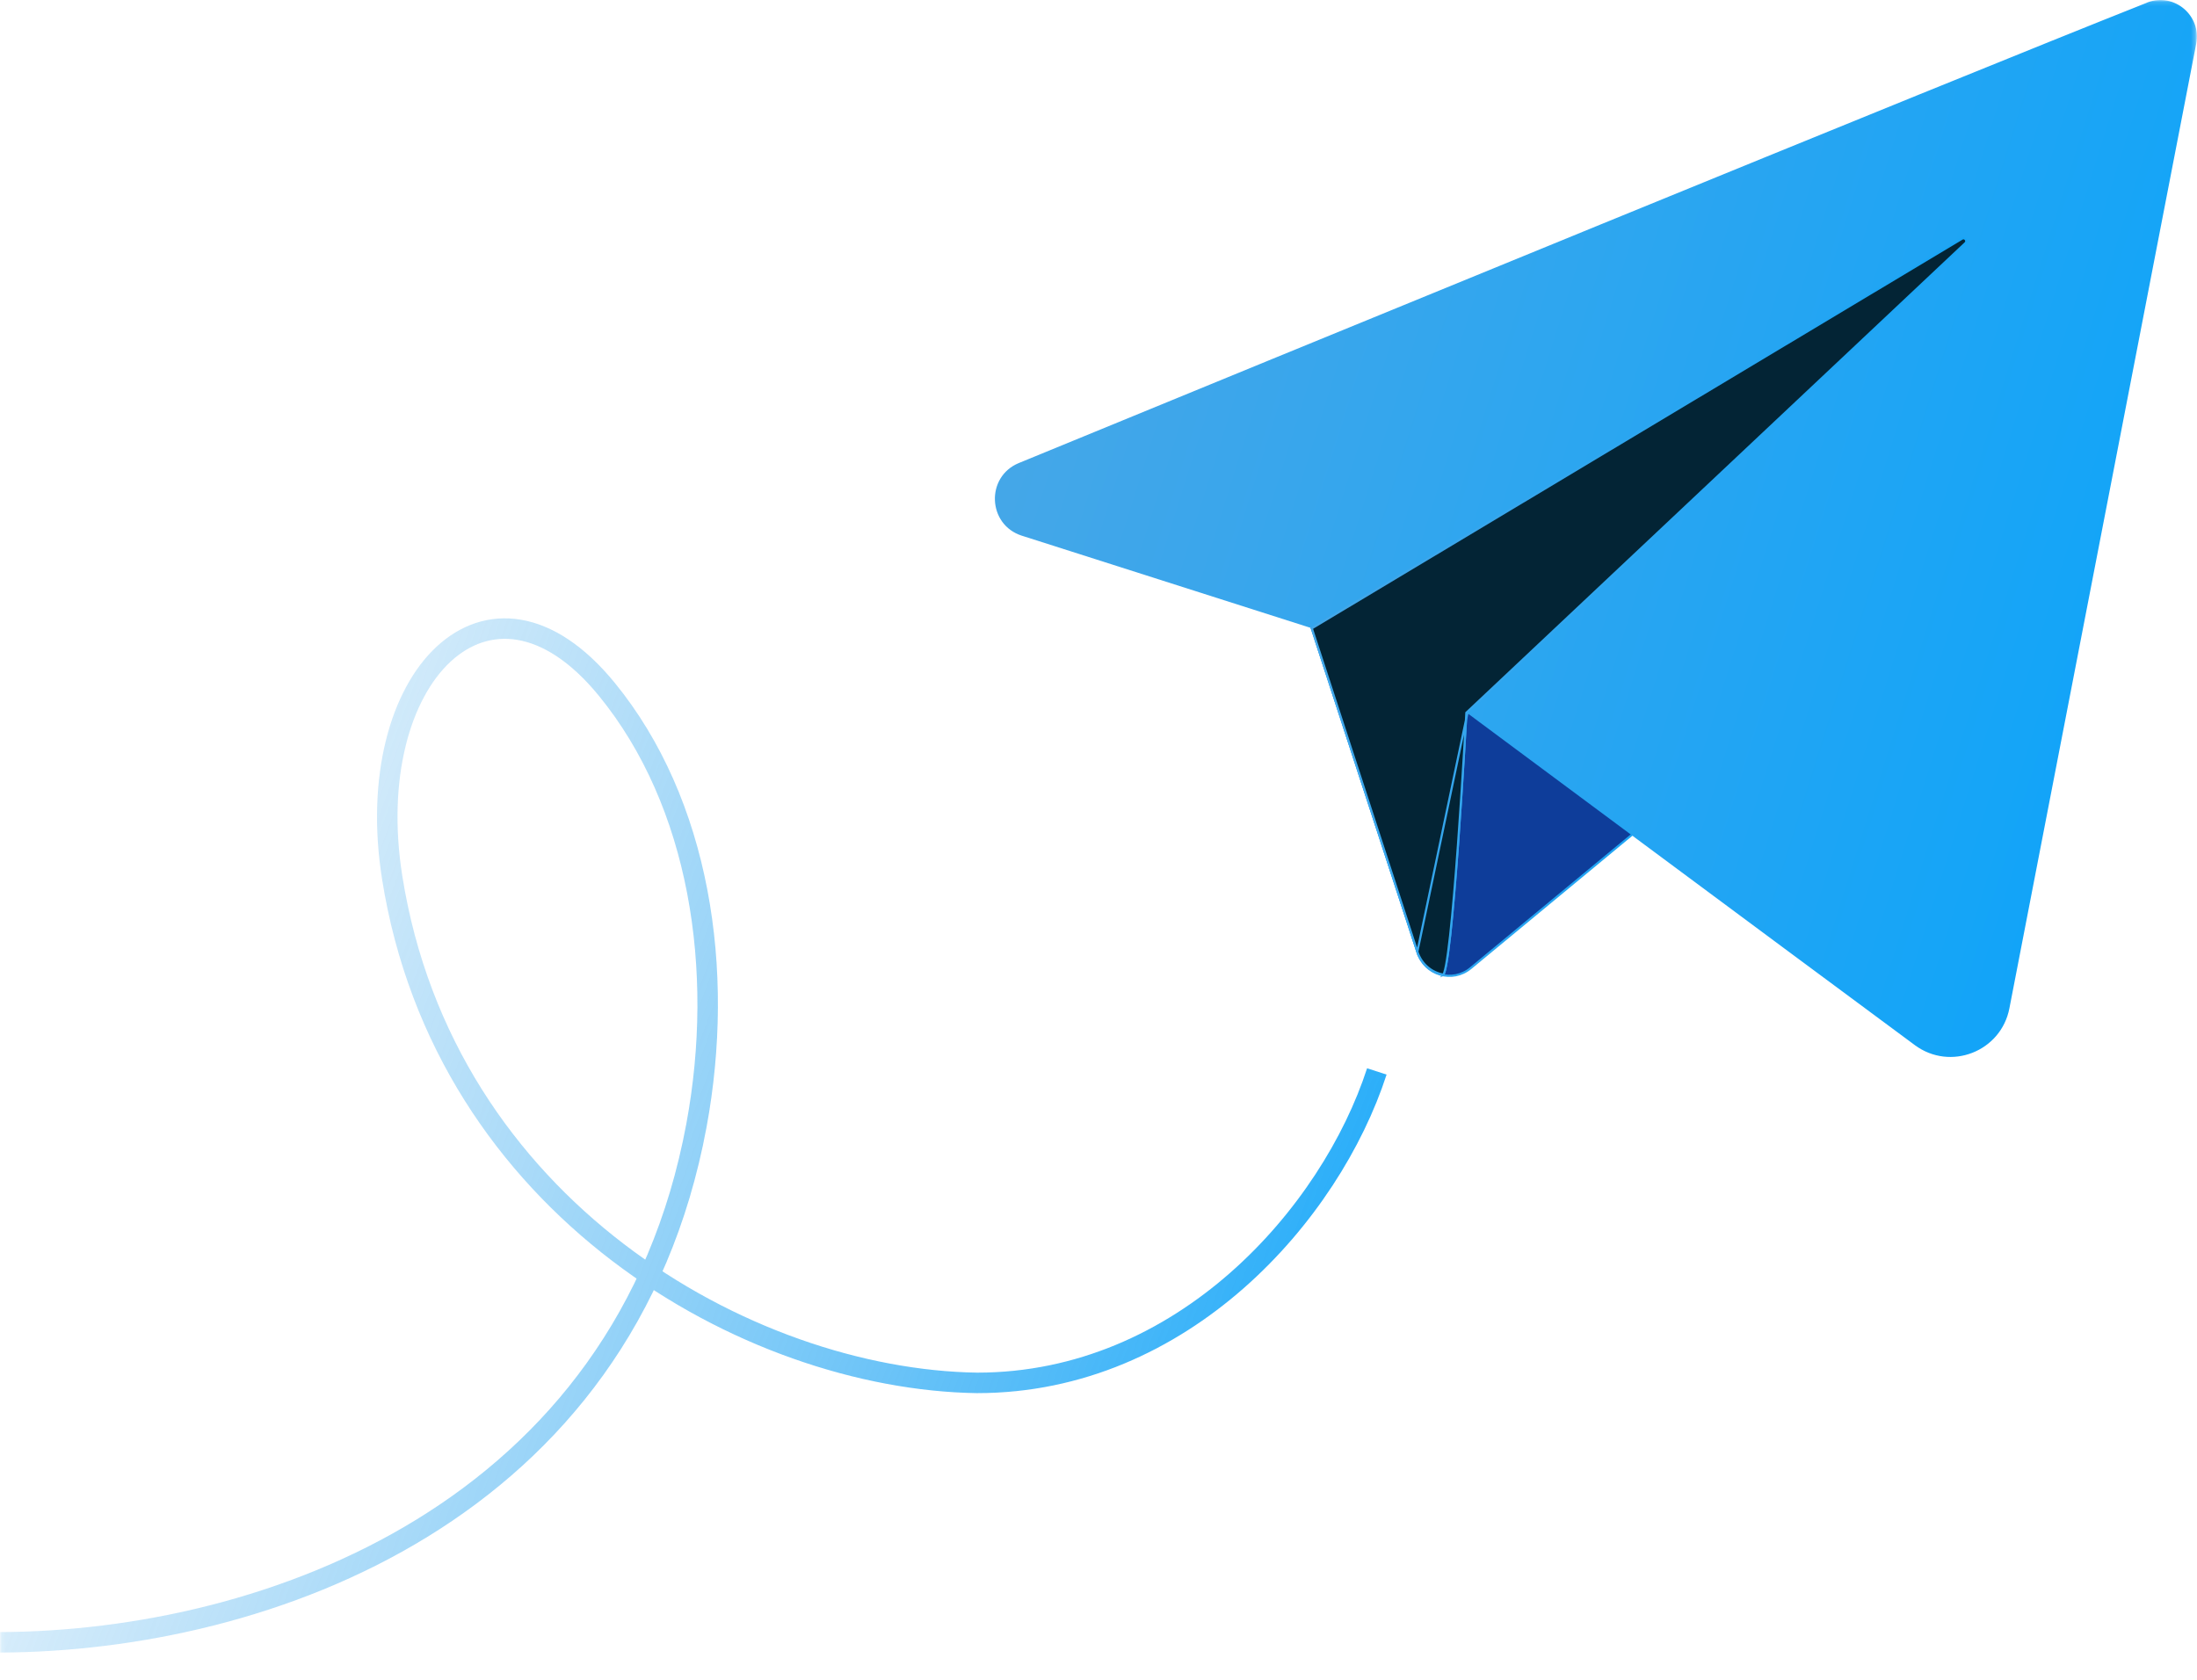 <svg width="540" height="413" viewBox="0 0 540 413" fill="none" xmlns="http://www.w3.org/2000/svg">
<mask id="mask0_162_3139" style="mask-type:luminance" maskUnits="userSpaceOnUse" x="0" y="0" width="540" height="413">
<path d="M0.265 411.796V0.265H539.527V411.796H0.265Z" fill="white" stroke="white" stroke-width="0.531"/>
</mask>
<g mask="url(#mask0_162_3139)">
<path d="M348.454 234.219L348.453 234.219L322.452 154.524L322.572 154.491C322.826 154.422 323.199 154.32 323.673 154.189C324.62 153.928 325.974 153.553 327.599 153.098C330.848 152.187 335.18 150.954 339.513 149.666C343.844 148.378 348.18 147.033 351.434 145.9C353.06 145.333 354.423 144.817 355.381 144.386C355.859 144.171 356.246 143.972 356.517 143.795C356.652 143.706 356.768 143.617 356.854 143.525C356.897 143.48 356.944 143.422 356.978 143.353C356.979 143.353 356.981 143.353 356.982 143.353C357.116 143.361 357.33 143.397 357.631 143.467C358.226 143.604 359.107 143.859 360.238 144.216C362.496 144.931 365.726 146.049 369.605 147.442C377.364 150.227 387.709 154.107 398.057 158.043C408.403 161.979 418.75 165.97 426.511 168.977C430.391 170.48 433.624 171.738 435.888 172.619C437.02 173.06 437.909 173.407 438.515 173.644L439.024 173.843L361.474 237.997L361.474 237.998C357.016 241.693 350.245 239.73 348.454 234.219Z" fill="#0E3D9A" stroke="url(#paint0_linear_162_3139)" stroke-width="0.531"/>
<path d="M360.674 175.312C360.409 175.297 360.409 175.298 360.409 175.298L360.409 175.3L360.408 175.309L360.406 175.344L360.399 175.484L360.369 176.027C360.357 176.243 360.342 176.505 360.325 176.809C360.304 177.175 360.28 177.604 360.253 178.089C360.152 179.865 360.005 182.402 359.821 185.445C359.453 191.531 358.937 199.641 358.347 207.737C357.757 215.833 357.093 223.912 356.427 229.937C356.094 232.951 355.761 235.444 355.438 237.168C355.276 238.032 355.118 238.691 354.968 239.123C354.892 239.342 354.824 239.484 354.768 239.563C354.761 239.574 354.755 239.582 354.749 239.589C351.918 239.051 349.403 237.053 348.387 233.959L322.385 154.259L322.343 154.13L322.214 154.089L251.24 131.436L251.16 131.689L251.24 131.436C243.024 128.818 242.543 117.358 250.529 114.068C312.686 88.528 476.89 21.091 527.773 0.919L527.941 0.853V0.833C534.295 -1.557 540.849 3.967 539.545 10.709C535.198 33.165 526.813 76.46 518.114 121.376C508.779 169.578 499.083 219.646 493.628 247.828C491.6 258.284 479.371 263.045 470.818 256.718L470.66 256.931L470.818 256.718C453.129 243.635 425.633 223.231 402.558 206.096C391.021 197.529 380.59 189.78 373.042 184.172C369.269 181.368 366.216 179.1 364.107 177.533L361.679 175.728L361.047 175.259L360.886 175.139L360.846 175.109L360.836 175.101L360.833 175.099C360.832 175.099 360.832 175.099 360.674 175.312ZM360.674 175.312L360.409 175.297L360.436 174.804L360.832 175.099L360.674 175.312ZM354.726 239.613C354.726 239.613 354.728 239.611 354.731 239.609C354.728 239.612 354.726 239.613 354.726 239.613Z" fill="url(#paint1_linear_162_3139)" stroke="url(#paint2_linear_162_3139)" stroke-width="0.531"/>
<path d="M360.675 175.333C360.411 175.319 360.41 175.319 360.41 175.32L360.41 175.322L360.41 175.331L360.408 175.366L360.4 175.505L360.37 176.049C360.344 176.524 360.305 177.222 360.254 178.111C360.153 179.887 360.006 182.424 359.822 185.467C359.454 191.553 358.939 199.663 358.349 207.759C357.759 215.855 357.094 223.934 356.428 229.959C356.095 232.973 355.762 235.467 355.439 237.191C355.277 238.055 355.12 238.714 354.97 239.146C354.894 239.364 354.826 239.506 354.77 239.586C354.767 239.59 354.765 239.593 354.762 239.596C351.917 239.067 349.386 237.066 348.367 233.96L360.675 175.333ZM360.675 175.333L360.411 175.319L360.416 175.213L360.494 175.14L483.062 59.77L483.064 59.769C483.365 59.49 483.341 59.125 483.14 58.861C482.938 58.595 482.588 58.473 482.24 58.682L482.24 58.682L322.431 154.461L348.367 233.96L360.675 175.333ZM354.728 239.636C354.728 239.635 354.729 239.634 354.733 239.632C354.729 239.635 354.728 239.636 354.728 239.636Z" fill="#032435" stroke="url(#paint3_linear_162_3139)" stroke-width="0.531"/>
<path d="M0 403.729C65.931 403.46 153.574 371.544 171.177 276.673C178.269 238.394 171.969 197.361 149.127 169.424C120.272 134.123 88.587 166.38 96.386 215.673C109.188 296.642 183.609 339.102 240.157 339.953C290.815 339.953 327.058 298.363 338.411 263.387" stroke="url(#paint4_linear_162_3139)" stroke-width="5.037" stroke-miterlimit="10"/>
</g>
<defs>
<linearGradient id="paint0_linear_162_3139" x1="322.064" y1="143.009" x2="457.003" y2="187.968" gradientUnits="userSpaceOnUse">
<stop offset="0.004" stop-color="#4BA7E6"/>
<stop offset="1" stop-color="#09A4FB"/>
</linearGradient>
<linearGradient id="paint1_linear_162_3139" x1="244.412" y1="-0.207" x2="587.912" y2="107.365" gradientUnits="userSpaceOnUse">
<stop offset="0.004" stop-color="#4BA7E6"/>
<stop offset="1" stop-color="#09A4FB"/>
</linearGradient>
<linearGradient id="paint2_linear_162_3139" x1="244.412" y1="-0.207" x2="587.912" y2="107.365" gradientUnits="userSpaceOnUse">
<stop offset="0.004" stop-color="#4BA7E6"/>
<stop offset="1" stop-color="#09A4FB"/>
</linearGradient>
<linearGradient id="paint3_linear_162_3139" x1="322.046" y1="58.166" x2="516.498" y2="105.784" gradientUnits="userSpaceOnUse">
<stop offset="0.004" stop-color="#4BA7E6"/>
<stop offset="1" stop-color="#09A4FB"/>
</linearGradient>
<linearGradient id="paint4_linear_162_3139" x1="-0.141" y1="154.325" x2="378.886" y2="296.083" gradientUnits="userSpaceOnUse">
<stop offset="0.004" stop-color="#4BA7E6" stop-opacity="0"/>
<stop offset="1" stop-color="#09A4FB"/>
</linearGradient>
</defs>
</svg>
